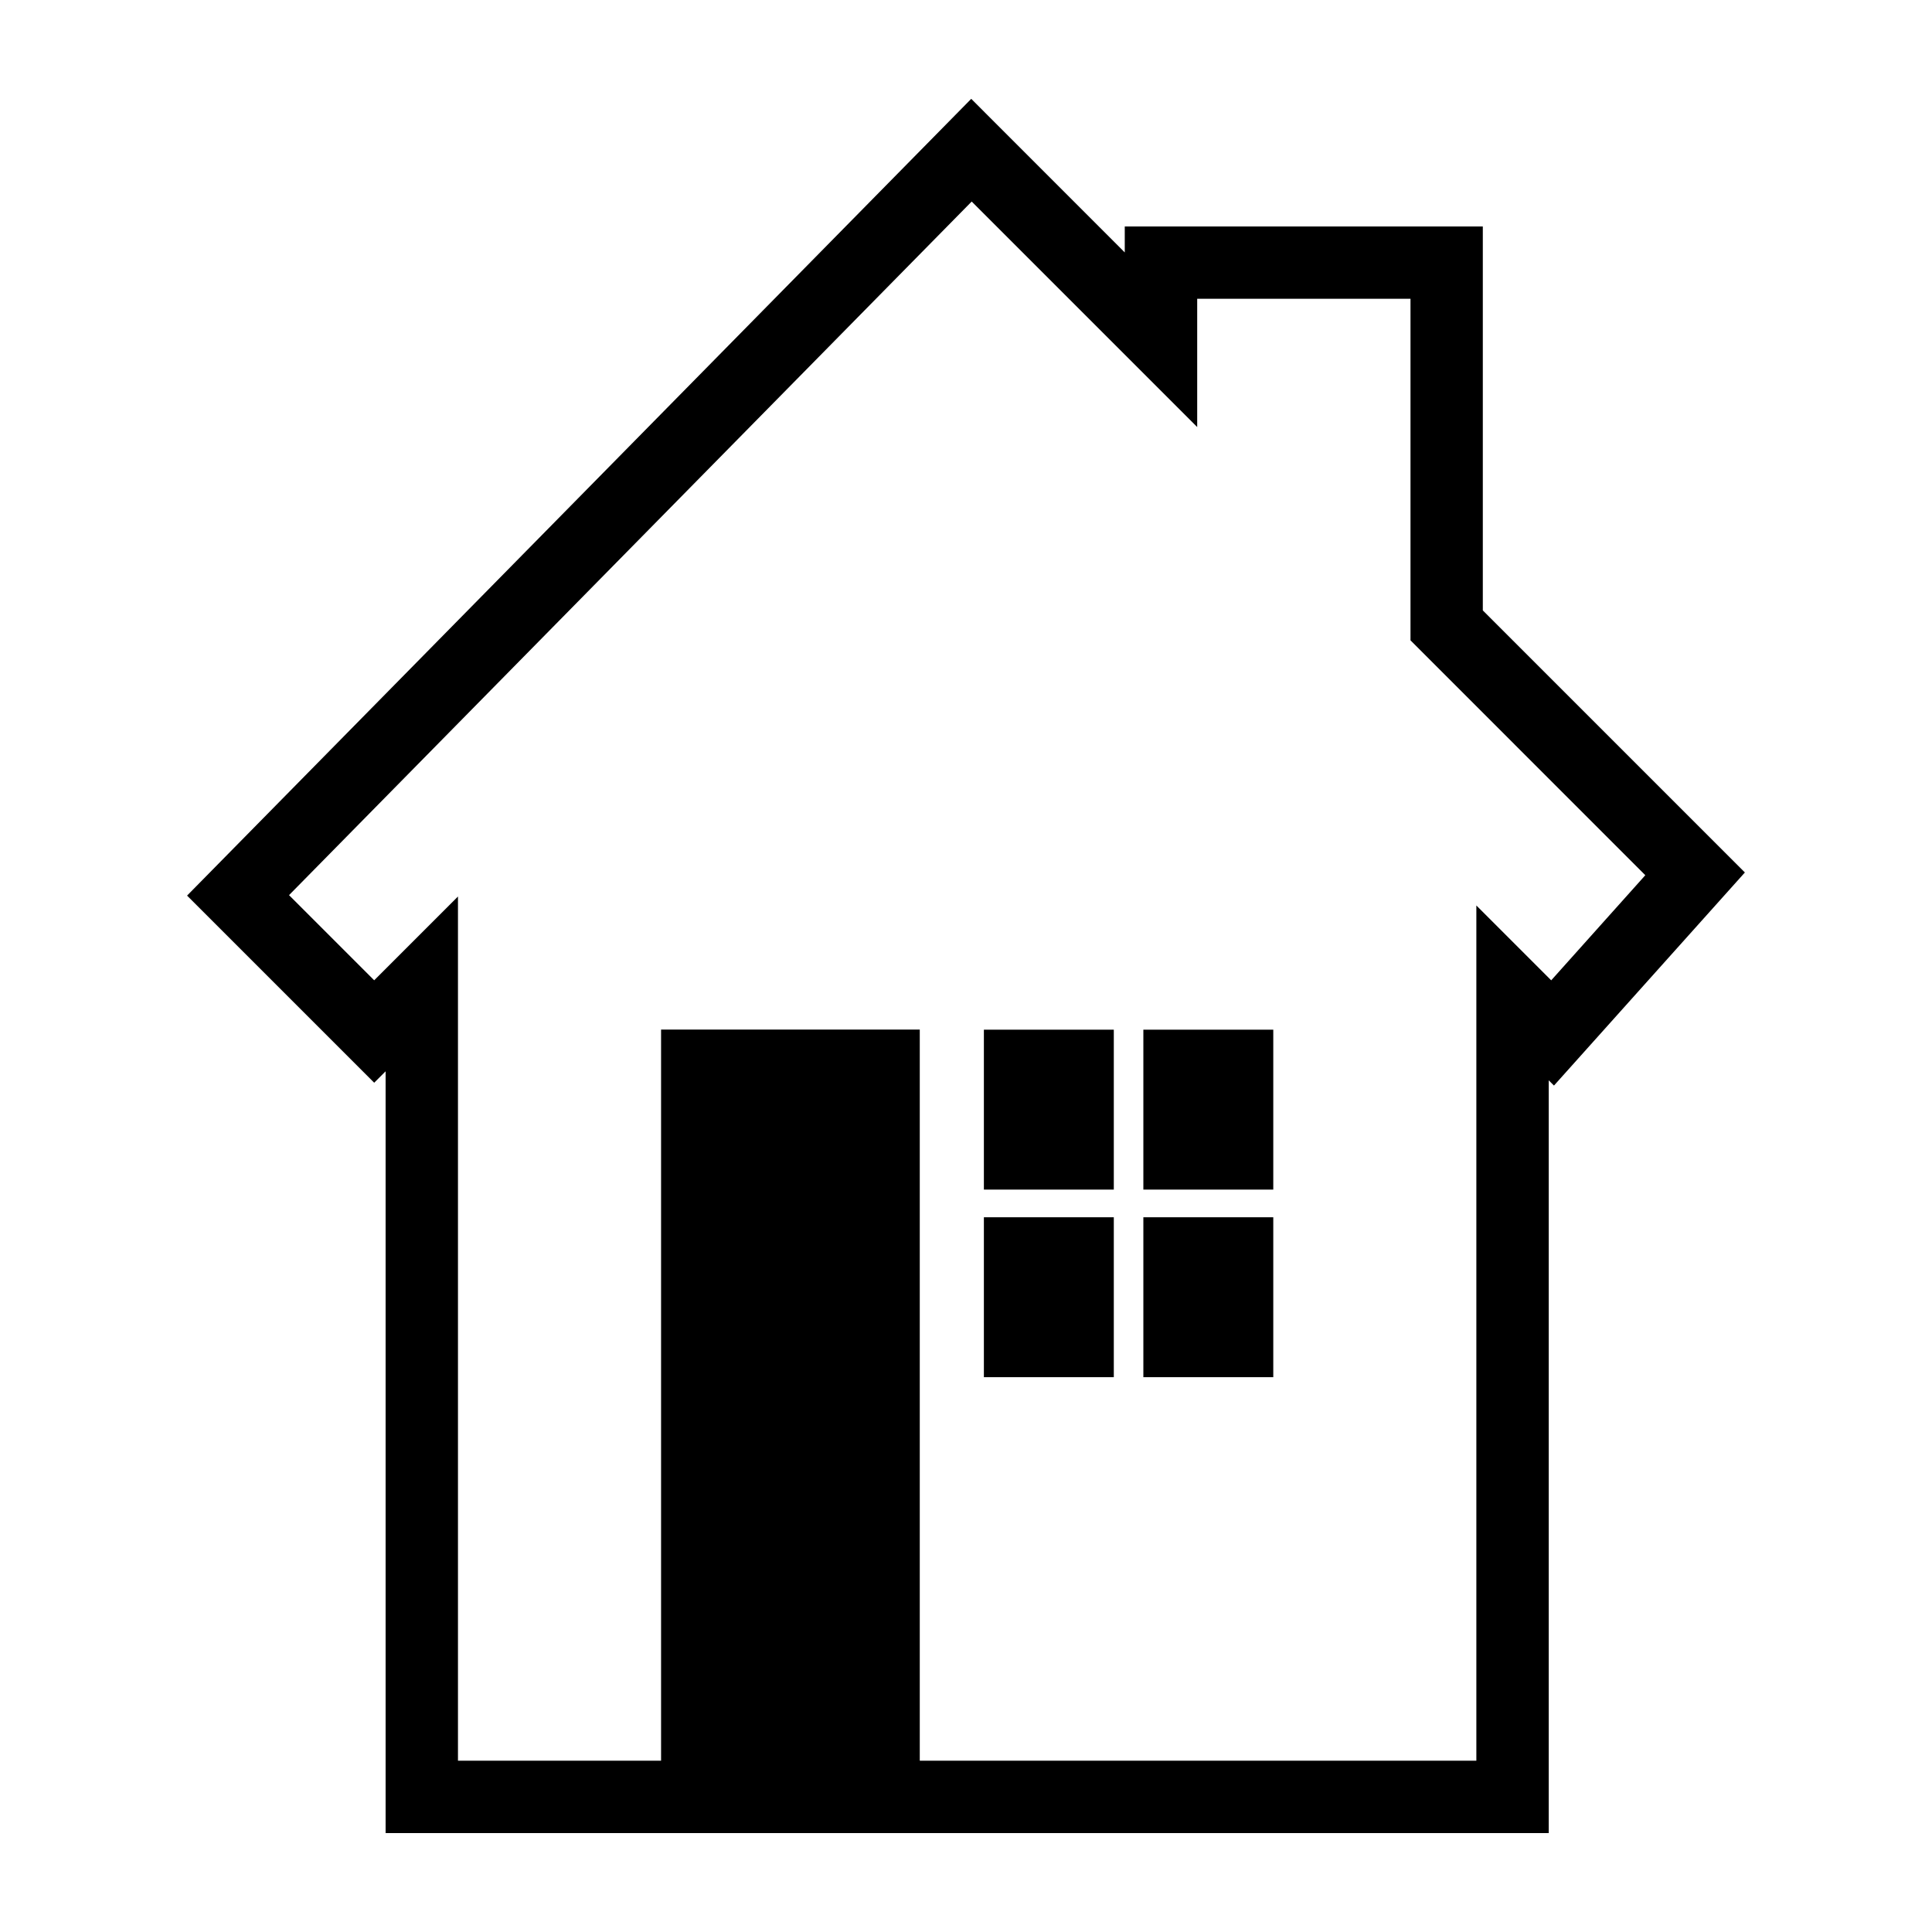 <?xml version="1.0" encoding="UTF-8"?>
<!-- Uploaded to: SVG Repo, www.svgrepo.com, Generator: SVG Repo Mixer Tools -->
<svg fill="#000000" width="800px" height="800px" version="1.1" viewBox="144 144 512 512" xmlns="http://www.w3.org/2000/svg">
 <path d="m554.43 430.28v199.51h-308.24v-201.88l-3.023 3.023-49.59-49.59 207.81-211.15 40.688 40.703v-6.879h94.887v101.75l69.449 69.449-50.59 56.469-1.406-1.406zm-19.18-46.297v226.62h-147.5v-193.75h-68.559v193.75h-53.824v-229.02l-22.203 22.203-22.566-22.566 180.91-183.81 59.762 59.762v-33.992h56.527v90.52l62.227 62.242-24.938 27.855-19.816-19.816zm-130.51 32.891h34.43v42.383h-34.43zm42.262 49.711h34.43v42.383h-34.43zm-42.262 0h34.43v42.383h-34.43zm42.262-49.711h34.43v42.383h-34.43z" fill-rule="evenodd"/>
</svg>